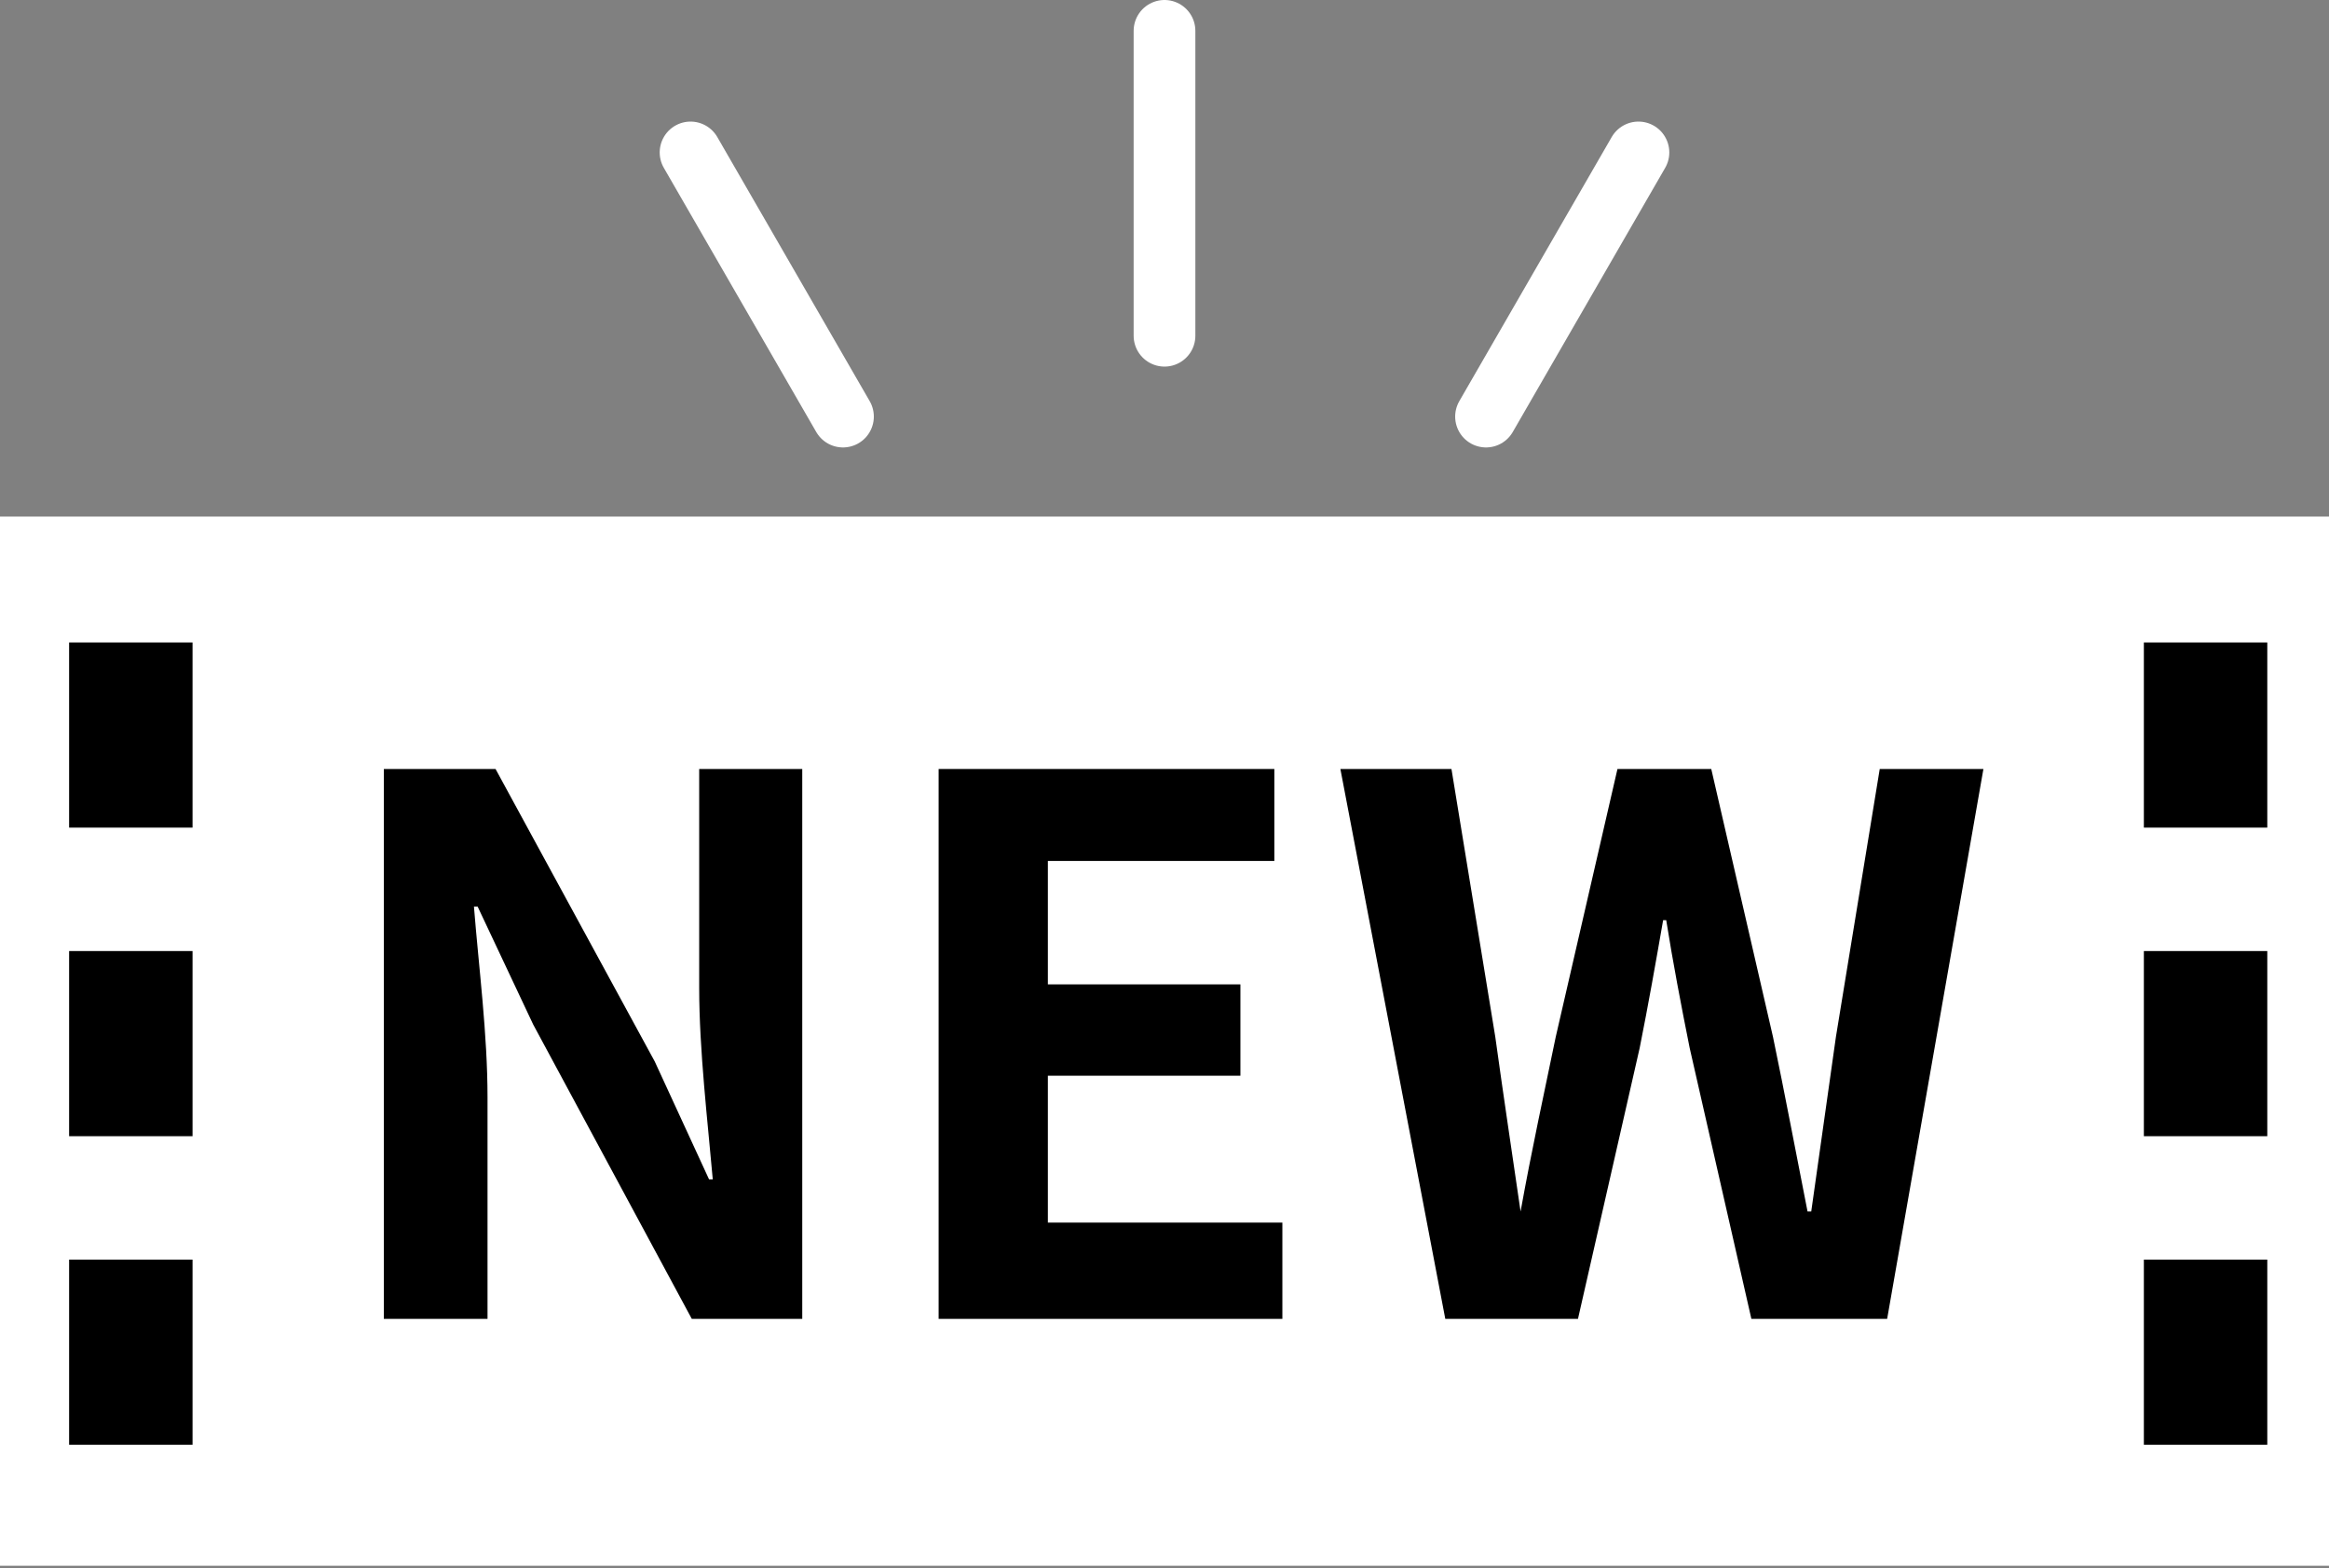<svg xmlns="http://www.w3.org/2000/svg" xmlns:xlink="http://www.w3.org/1999/xlink" viewBox="0 0 37.74 25.41"><rect x="0" y="0" width="37.74" height="25.41" fill="#808080" stroke="none"/><defs><style>.cls-1,.cls-4,.cls-5{fill:none;}.cls-2{clip-path:url(#clip-path);}.cls-3{fill:#fff;}.cls-4{stroke:#000;stroke-miterlimit:10;stroke-width:2px;}.cls-5{stroke:#fff;stroke-linecap:round;stroke-linejoin:round;}</style><clipPath id="clip-path" transform="translate(-1.13 -0.63)"><rect class="cls-1" width="40" height="26"/></clipPath></defs><g id="レイヤー_2" data-name="レイヤー 2"><g id="レイヤー_1-2" data-name="レイヤー 1"><g class="cls-2"><path class="cls-3" d="M1.13,9V26H38.87V9Z" transform="translate(-1.13 -0.63)"/><path d="M7.35,13.09H9.16l2.58,4.74.88,1.91h.06c-.08-.92-.22-2.09-.22-3.1V13.09h1.67V22H12.34L9.77,17.23l-.9-1.91H8.81c.08,1,.22,2.07.22,3.09V22H7.35Z" transform="translate(-1.13 -0.63)"/><path d="M16.34,13.09h5.44v1.49H18.11v2h3.12v1.48H18.11v2.38h3.8V22H16.34Z" transform="translate(-1.13 -0.63)"/><path d="M22.85,13.09h1.8l.71,4.34c.13.94.27,1.87.41,2.83h0c.18-1,.38-1.91.57-2.83l1-4.34h1.52l1,4.34c.19.91.37,1.87.56,2.83h.06c.14-1,.27-1.91.4-2.83l.71-4.34h1.68L31.71,22h-2.2l-1-4.39c-.14-.7-.27-1.38-.38-2.07h-.05c-.12.69-.24,1.37-.38,2.07l-1,4.39H24.55Z" transform="translate(-1.13 -0.63)"/><line class="cls-4" x1="2.12" y1="10.41" x2="2.12" y2="13.41"/><line class="cls-4" x1="2.12" y1="15.41" x2="2.12" y2="18.41"/><line class="cls-4" x1="2.12" y1="20.41" x2="2.12" y2="23.41"/><line class="cls-4" x1="35.74" y1="10.41" x2="35.74" y2="13.41"/><line class="cls-4" x1="35.74" y1="15.41" x2="35.74" y2="18.41"/><line class="cls-4" x1="35.74" y1="20.41" x2="35.74" y2="23.41"/><line class="cls-5" x1="18.87" y1="5.44" x2="18.87" y2="0.5"/><line class="cls-5" x1="24.08" y1="6.75" x2="26.55" y2="2.47"/><line class="cls-5" x1="13.66" y1="6.75" x2="11.19" y2="2.47"/></g></g></g></svg>